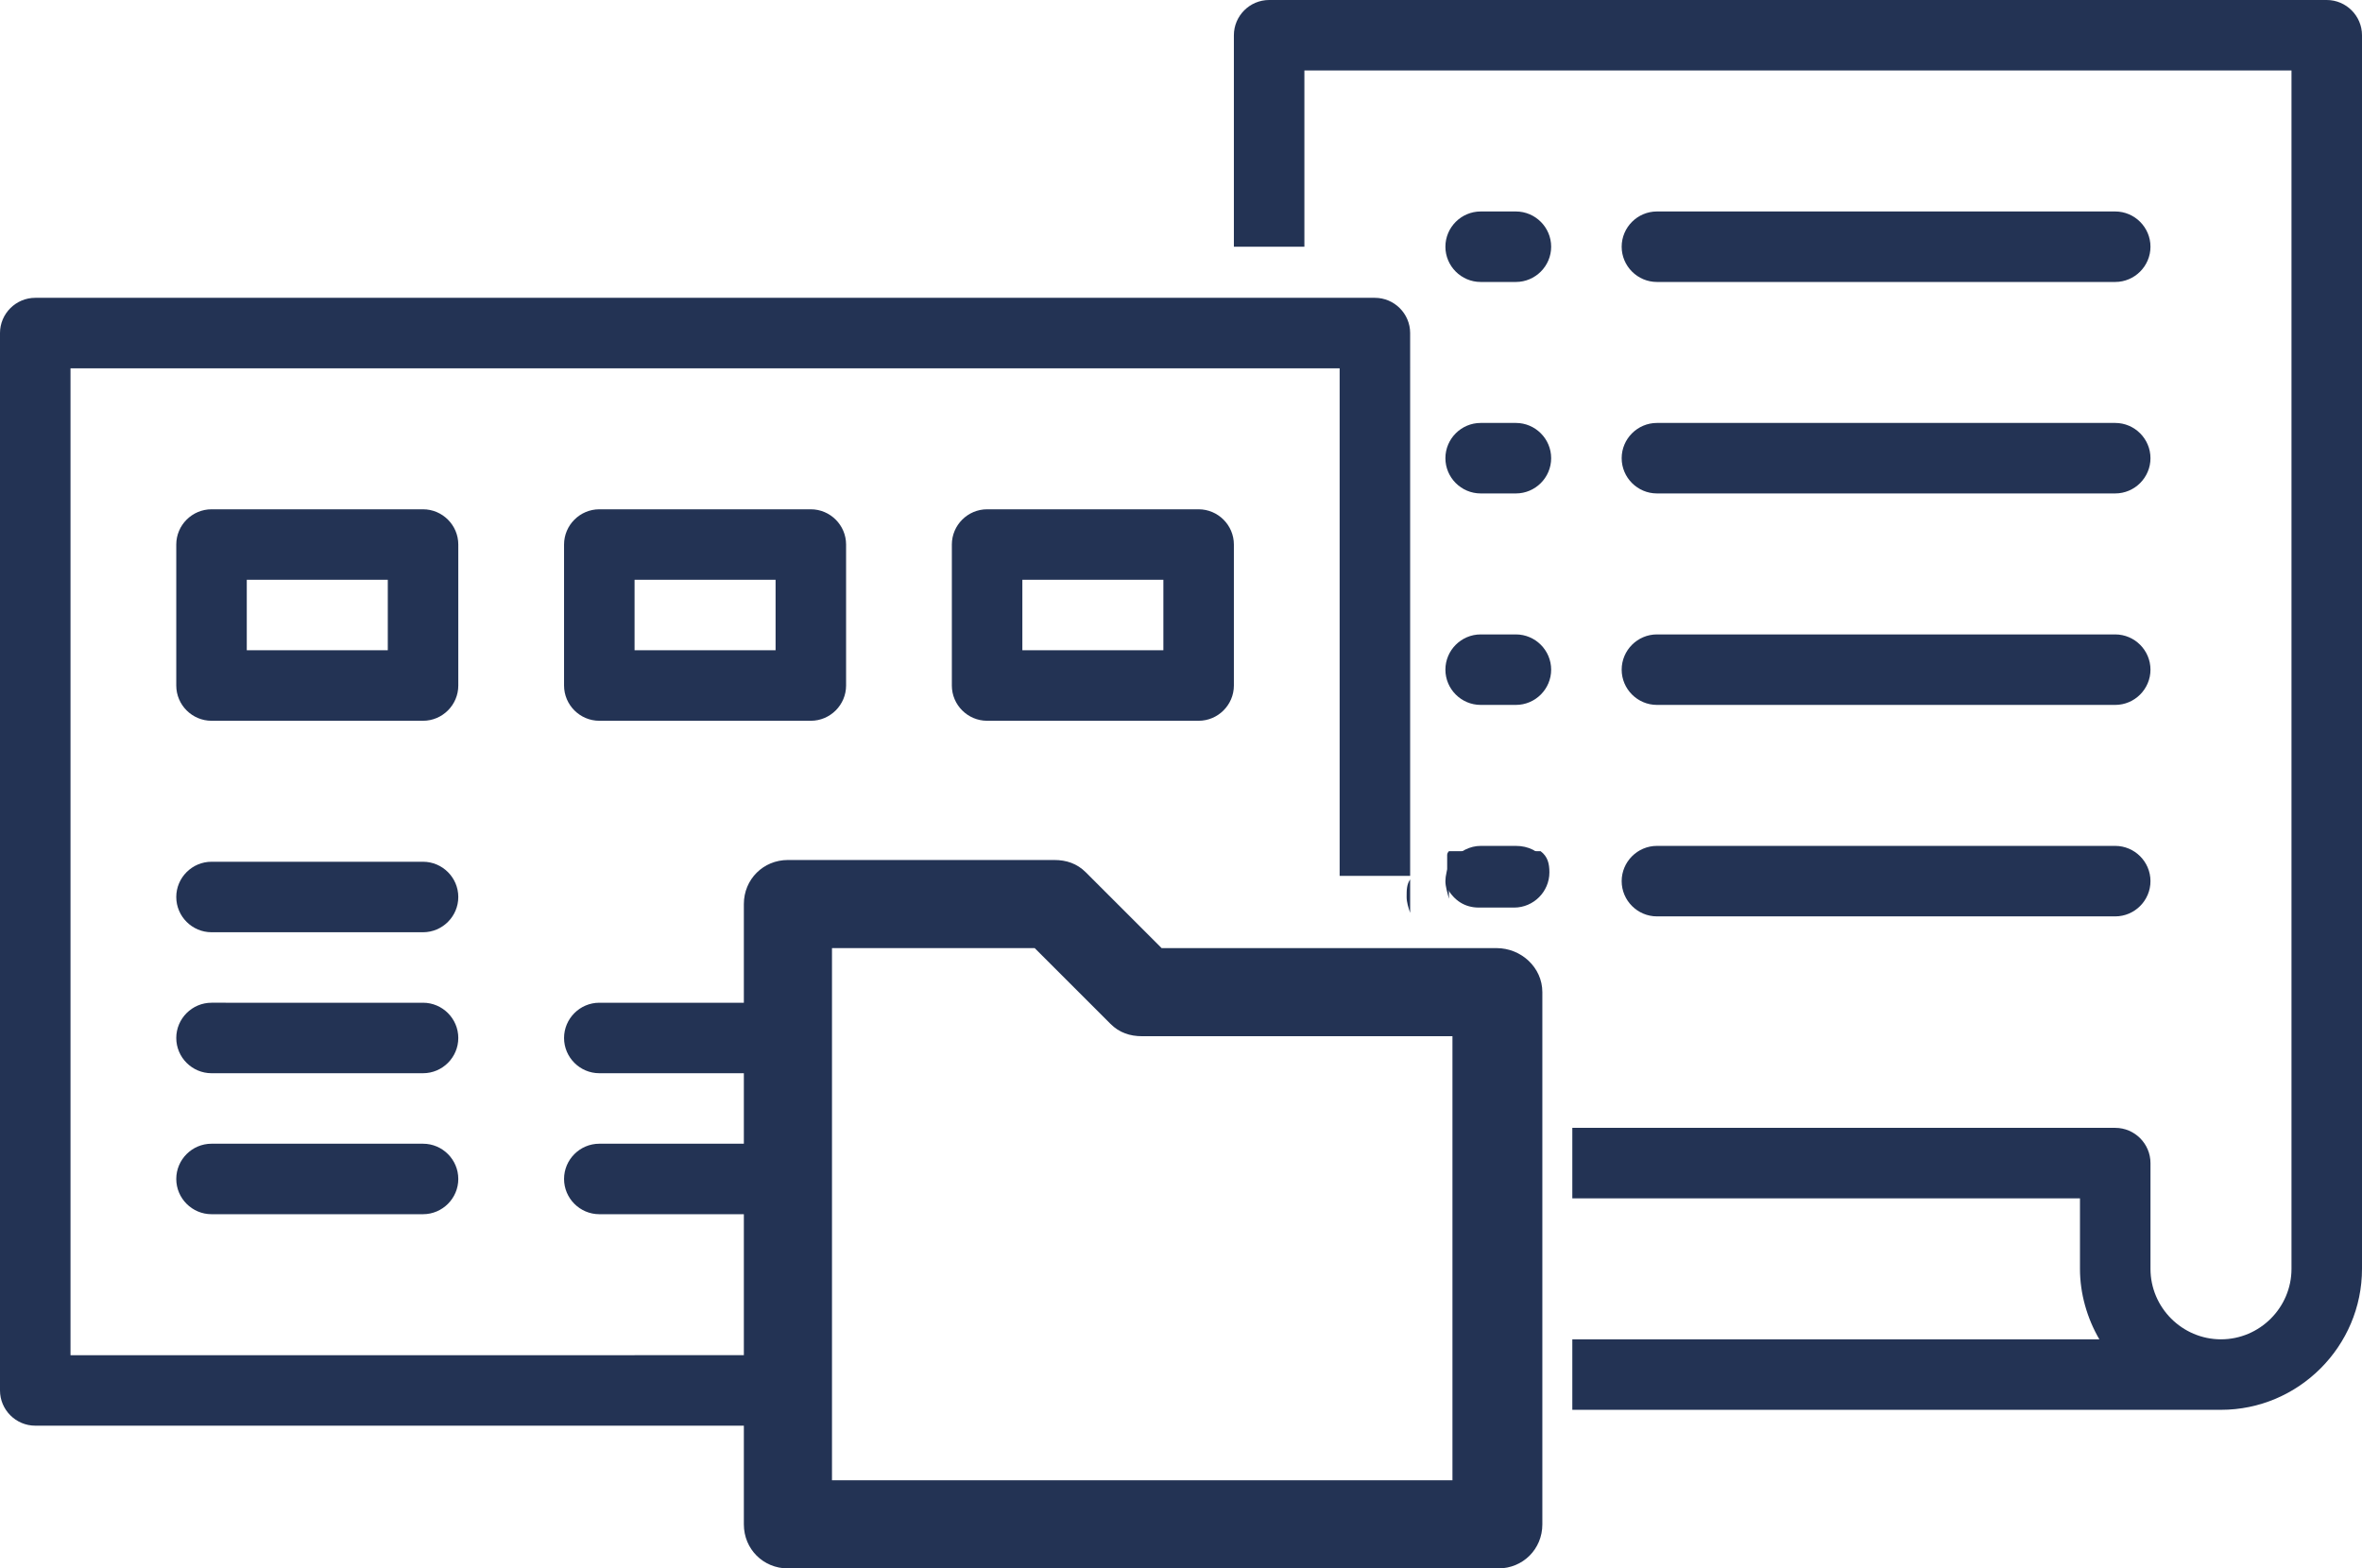 <svg xmlns="http://www.w3.org/2000/svg" xmlns:xlink="http://www.w3.org/1999/xlink" id="Layer_1" x="0px" y="0px" viewBox="0 0 134 89" style="enable-background:new 0 0 134 89;" xml:space="preserve"><g>	<path style="fill:#233354;" d="M132,0H72c-1.1,0-2,0.9-2,2v12h4V4h56v68c0,2.2-1.8,4-4,4c-2.2,0-4-1.8-4-4v-6c0-1.1-0.9-2-2-2H89.2  v4H118v4c0,1.4,0.4,2.8,1.1,4H89.2v4H126c4.4,0,8-3.6,8-8V2C134,0.9,133.1,0,132,0z"></path>	<path style="fill:#233354;" d="M84,16h2c1.1,0,2-0.9,2-2s-0.9-2-2-2h-2c-1.1,0-2,0.9-2,2S82.9,16,84,16z"></path>	<path style="fill:#233354;" d="M94,16h26c1.1,0,2-0.9,2-2s-0.9-2-2-2H94c-1.1,0-2,0.9-2,2S92.9,16,94,16z"></path>	<path style="fill:#233354;" d="M84,28h2c1.1,0,2-0.9,2-2s-0.9-2-2-2h-2c-1.1,0-2,0.9-2,2S82.9,28,84,28z"></path>	<path style="fill:#233354;" d="M94,28h26c1.1,0,2-0.9,2-2s-0.9-2-2-2H94c-1.1,0-2,0.9-2,2S92.9,28,94,28z"></path>	<path style="fill:#233354;" d="M84,40h2c1.1,0,2-0.9,2-2s-0.9-2-2-2h-2c-1.1,0-2,0.9-2,2S82.9,40,84,40z"></path>	<path style="fill:#233354;" d="M94,40h26c1.1,0,2-0.9,2-2s-0.9-2-2-2H94c-1.1,0-2,0.9-2,2S92.9,40,94,40z"></path>	<path style="fill:#233354;" d="M82,50c0-0.3,0.1-0.7,0.2-0.9v1.9C82.1,50.6,82,50.3,82,50z"></path>	<path style="fill:#233354;" d="M87.6,48.8h-5.2c0.4-0.5,1-0.8,1.6-0.8h2C86.7,48,87.3,48.3,87.6,48.8z"></path>	<path style="fill:#233354;" d="M94,52h26c1.1,0,2-0.9,2-2s-0.9-2-2-2H94c-1.1,0-2,0.9-2,2S92.9,52,94,52z"></path></g><g>	<path style="fill:#233354;" d="M34,40.9h12c1.1,0,2-0.9,2-2v-8c0-1.1-0.9-2-2-2H34c-1.1,0-2,0.9-2,2v8C32,40,32.9,40.9,34,40.9z   M36,32.9h8v4h-8V32.9z"></path>	<path style="fill:#233354;" d="M44,56.9v4H34c-1.1,0-2-0.9-2-2c0-1.1,0.9-2,2-2H44z"></path>	<path style="fill:#233354;" d="M44,64.9v4H34c-1.1,0-2-0.9-2-2c0-1.1,0.9-2,2-2H44z"></path>	<path style="fill:#233354;" d="M12,40.9h12c1.1,0,2-0.9,2-2v-8c0-1.1-0.9-2-2-2H12c-1.1,0-2,0.9-2,2v8C10,40,10.9,40.9,12,40.9z   M14,32.9h8v4h-8V32.9z"></path>	<path style="fill:#233354;" d="M12,52.9h12c1.1,0,2-0.9,2-2s-0.9-2-2-2H12c-1.1,0-2,0.9-2,2S10.9,52.9,12,52.9z"></path>	<path style="fill:#233354;" d="M12,60.9h12c1.1,0,2-0.9,2-2s-0.9-2-2-2H12c-1.1,0-2,0.9-2,2S10.9,60.9,12,60.9z"></path>	<path style="fill:#233354;" d="M12,68.9h12c1.1,0,2-0.9,2-2s-0.9-2-2-2H12c-1.1,0-2,0.9-2,2S10.9,68.9,12,68.9z"></path>	<path style="fill:#233354;" d="M56,40.9h12c1.1,0,2-0.9,2-2v-8c0-1.1-0.9-2-2-2H56c-1.1,0-2,0.9-2,2v8C54,40,54.9,40.9,56,40.9z   M58,32.9h8v4h-8V32.9z"></path>	<path style="fill:#233354;" d="M78,16.9H2c-1.1,0-2,0.9-2,2v60c0,1.1,0.9,2,2,2h42v-4H4v-56h72v28.8h4V18.9  C80,17.8,79.1,16.9,78,16.9z M79.8,50.9c0,0.3,0.1,0.6,0.2,0.9v-1.9C79.8,50.2,79.8,50.5,79.8,50.9z"></path></g><path style="fill:#233354;" d="M84.9,53.8H65.9l-4.3-4.3c-0.5-0.5-1.1-0.7-1.8-0.7H44.7c-1.4,0-2.5,1.1-2.5,2.5v35.2 c0,1.4,1.1,2.5,2.5,2.5h40.3c1.4,0,2.5-1.1,2.5-2.5V56.3C87.5,54.9,86.3,53.8,84.9,53.8z M82.4,84H47.2V53.8h11.5l4.3,4.3 c0.5,0.5,1.1,0.7,1.8,0.7h17.6V84z"></path><path style="fill:#233354;" d="M46,60.9h-2v-4h2"></path><path style="fill:#233354;" d="M48,50.9c0,1.1-0.9,2-2,2h-2v-3.2h3.6C47.8,50,48,50.4,48,50.9z"></path><path style="fill:#233354;" d="M87.9,49.5c0,1.1-0.9,2-2,2h-2c-0.8,0-1.4-0.4-1.8-1.1v-1.9c0-0.1,0.1-0.2,0.1-0.2h5.2 C87.8,48.6,87.9,49,87.9,49.5z"></path></svg>